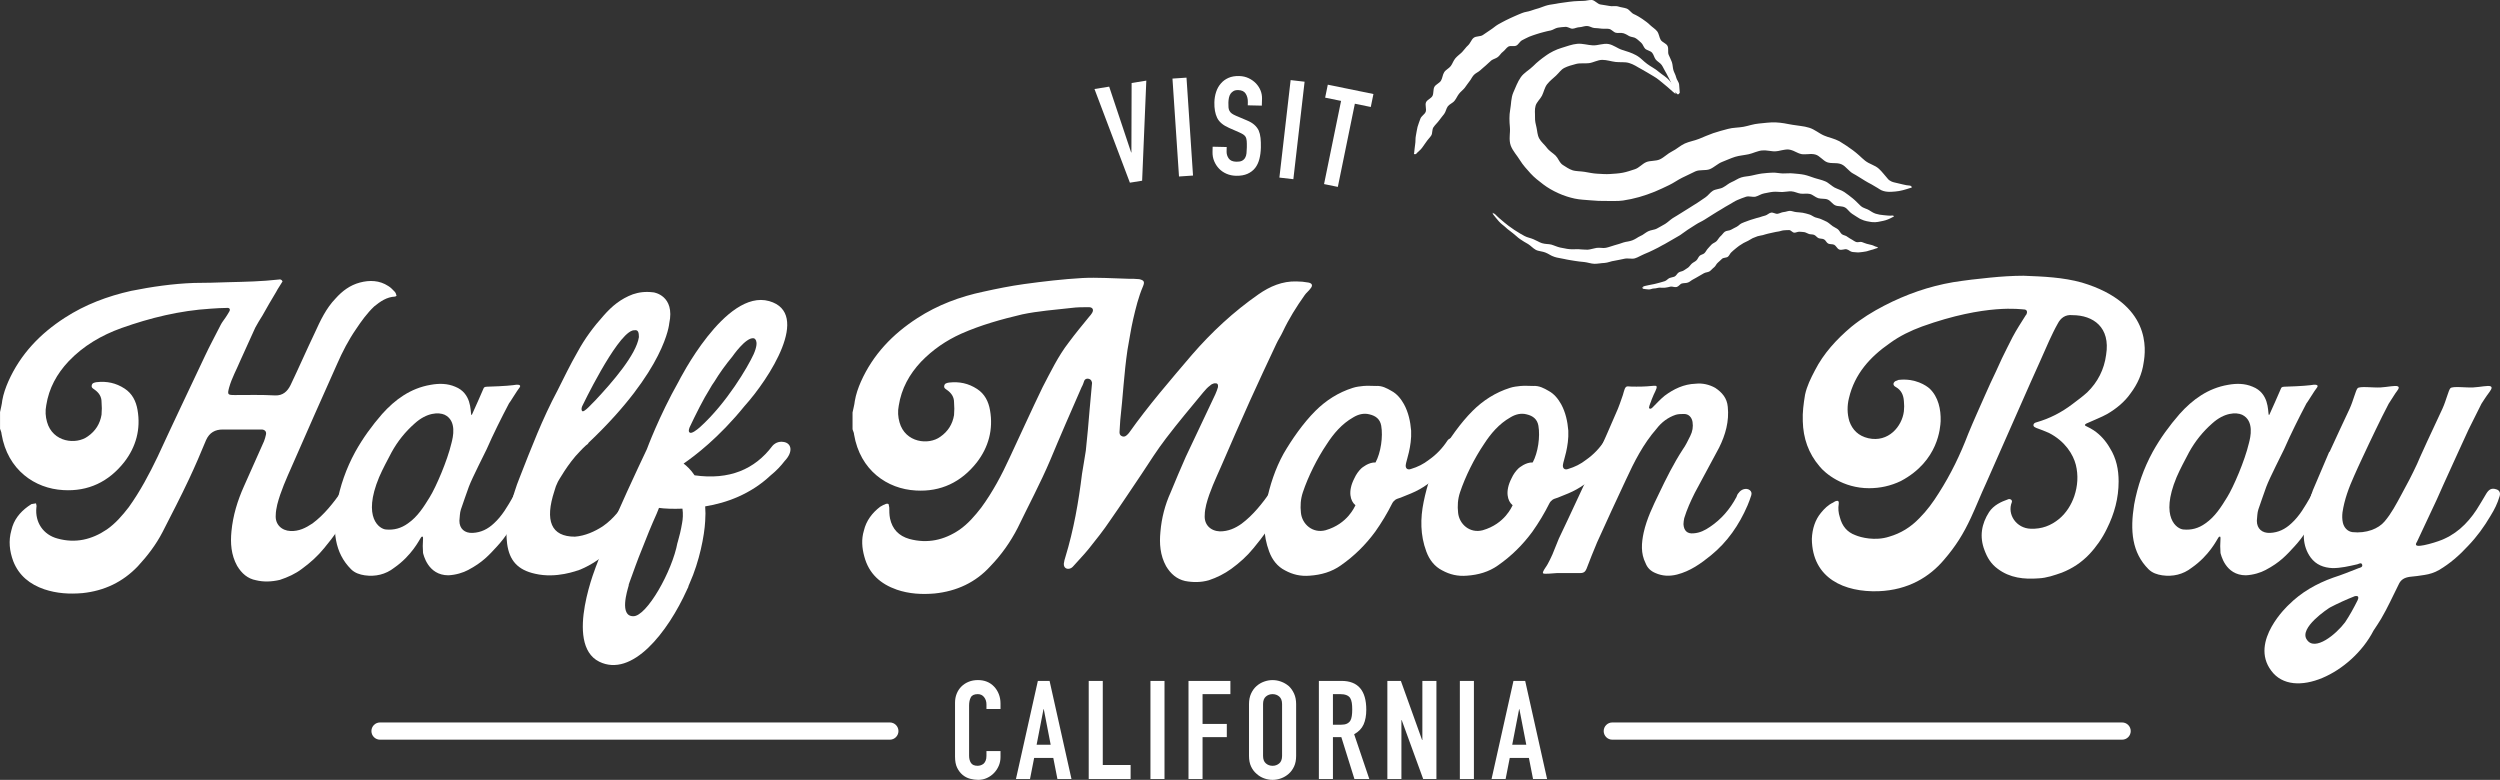 <svg xmlns="http://www.w3.org/2000/svg" xmlns:xlink="http://www.w3.org/1999/xlink" id="Layer_1" x="0px" y="0px" viewBox="0 0 217.674 67.902" style="enable-background:new 0 0 217.674 67.902;" xml:space="preserve"><rect x="0" y="0" width="217.674" height="67.902" fill="#333333" stroke="none"/><style type="text/css">	.st0{fill:#FFFFFF;}</style><g>	<path class="st0" d="M0.198,34.858c0.099-0.561,0.297-1.122,0.528-1.649  c1.055-2.374,2.77-4.155,4.913-5.54c1.781-1.154,3.726-1.88,5.771-2.341  c1.813-0.363,3.627-0.626,5.474-0.692c1.022,0,2.011-0.033,3-0.066  c1.451-0.033,2.935-0.066,4.386-0.231c0.132-0.033,0.264,0,0.33,0.165  c-0.165,0.296-0.396,0.593-0.561,0.923c-0.429,0.692-0.791,1.352-1.187,2.044  c-0.231,0.363-0.429,0.693-0.626,1.056c-0.429,0.956-0.857,1.879-1.286,2.835  c-0.33,0.792-0.758,1.55-0.989,2.374c-0.165,0.627-0.132,0.66,0.495,0.66  c1.154,0,2.309-0.033,3.496,0.033c0.692,0.033,1.088-0.363,1.352-0.891  c0.726-1.517,1.385-3.034,2.11-4.55c0.495-1.088,0.989-2.144,1.814-3  c0.593-0.66,1.253-1.154,2.11-1.385c0.857-0.23,1.714-0.198,2.473,0.297  c0.23,0.132,0.396,0.33,0.561,0.495c0.099,0.099,0.132,0.231,0.165,0.363  c-0.066,0.033-0.099,0.066-0.132,0.066c-0.726,0.033-1.286,0.429-1.813,0.857  c-0.626,0.593-1.121,1.286-1.583,1.979c-0.659,0.956-1.187,1.979-1.648,3.033  c-1.319,2.968-2.638,5.903-3.924,8.87c-0.495,1.121-0.989,2.209-1.286,3.364  c-0.066,0.296-0.132,0.626-0.132,0.923c-0.066,0.792,0.495,1.352,1.286,1.385  c0.726,0.033,1.319-0.264,1.913-0.66c1.022-0.758,1.814-1.781,2.539-2.803  c0.099-0.132,0.165-0.231,0.264-0.33c0.165-0.165,0.363-0.231,0.594-0.165  c0.429,0.099,0.561,0.297,0.461,0.726c-0.132,0.561-0.33,1.088-0.626,1.583  c-0.659,1.121-1.385,2.144-2.209,3.133c-0.561,0.692-1.22,1.286-1.946,1.813  c-0.561,0.429-1.22,0.726-1.912,0.956c-0.693,0.165-1.418,0.198-2.078,0.033  c-0.726-0.132-1.253-0.594-1.648-1.253c-0.528-0.957-0.594-1.979-0.495-3.001  c0.132-1.385,0.527-2.671,1.088-3.924c0.594-1.319,1.154-2.605,1.748-3.924  c0.066-0.198,0.132-0.363,0.165-0.561c0.066-0.264-0.066-0.429-0.33-0.462  c-0.066,0-0.165,0-0.264,0c-1.055,0-2.11,0-3.166,0c-0.659,0-1.154,0.264-1.451,0.923  c-0.461,1.121-0.956,2.275-1.484,3.396c-0.726,1.55-1.517,3.066-2.308,4.616  c-0.561,1.088-1.319,2.078-2.144,2.968c-1.319,1.385-2.935,2.144-4.814,2.341  c-1.154,0.099-2.242,0.033-3.331-0.33c-1.253-0.429-2.209-1.188-2.704-2.44  c-0.33-0.89-0.429-1.78-0.165-2.704c0.198-0.891,0.726-1.55,1.451-2.078  c0.099-0.066,0.198-0.132,0.297-0.198c0.132-0.033,0.264-0.033,0.396-0.066  c0.033,0.132,0.066,0.231,0.033,0.363c-0.132,1.286,0.594,2.374,1.847,2.704  c1.55,0.429,2.968,0.099,4.287-0.791c0.758-0.528,1.352-1.22,1.913-1.946  c0.989-1.385,1.78-2.869,2.506-4.385c1.352-2.935,2.737-5.836,4.122-8.771  c0.429-0.923,0.923-1.813,1.385-2.737c0.099-0.198,0.264-0.396,0.396-0.593  c0.099-0.165,0.231-0.33,0.33-0.528c0.132-0.198,0.033-0.363-0.198-0.33  c-0.461,0-0.923,0.033-1.418,0.066c-2.671,0.165-5.243,0.792-7.749,1.682  c-1.748,0.626-3.331,1.55-4.617,2.902c-1.022,1.088-1.714,2.341-1.945,3.825  c-0.099,0.495-0.066,0.989,0.066,1.451c0.495,1.78,2.539,2.011,3.561,1.253  c0.66-0.461,1.055-1.088,1.187-1.879c0.033-0.363,0.033-0.759,0-1.121  c0-0.462-0.23-0.792-0.593-1.055c-0.132-0.099-0.297-0.165-0.264-0.363  c0.033-0.231,0.23-0.264,0.428-0.297c0.891-0.099,1.682,0.066,2.44,0.561  c0.659,0.429,0.989,1.088,1.121,1.847c0.297,1.682-0.132,3.231-1.154,4.55  c-1.352,1.715-3.132,2.572-5.309,2.44c-2.473-0.132-4.847-1.748-5.375-4.88  c0-0.165-0.099-0.33-0.132-0.462c0-0.495,0-0.956,0-1.451  C0.066,35.55,0.165,35.22,0.198,34.858z"></path>	<path class="st0" d="M45.968,43.068c-0.198,0.659-0.495,1.286-0.824,1.879  c-0.561,0.923-1.121,1.813-1.847,2.605s-1.286,1.418-2.539,2.078  c-0.429,0.23-1.055,0.428-1.715,0.461c-1.813,0-2.176-1.847-2.209-1.945  c-0.033-0.396-0.033-0.792,0-1.253c0-0.033,0-0.165-0.033-0.165  c-0.099-0.033-0.132,0.066-0.165,0.099c-0.132,0.198-0.792,1.55-2.309,2.605  c-0.758,0.594-1.648,0.792-2.572,0.66c-0.429-0.066-0.857-0.198-1.187-0.528  c-1.451-1.451-1.616-3.363-1.253-5.638c0.296-1.616,0.824-3.133,1.616-4.583  c0.659-1.187,1.451-2.275,2.341-3.297c1.121-1.253,2.473-2.243,4.221-2.539  c0.726-0.132,1.451-0.132,2.144,0.165c1.418,0.561,1.319,2.078,1.385,2.407  c0,0.033,0.033,0.066,0.066,0.033c0.363-0.792,0.692-1.55,1.022-2.309  c0,0,0.033-0.132,0.264-0.132c0.264,0,1.813-0.066,2.275-0.132  c0.495-0.099,0.758-0.033,0.593,0.198c-0.198,0.231-0.89,1.385-0.923,1.385  c-0.692,1.319-1.352,2.638-1.945,3.99c-0.165,0.363-1.253,2.473-1.55,3.265  c-0.231,0.659-0.461,1.286-0.692,1.978c-0.099,0.297-0.099,0.66-0.132,0.989  c0,0.693,0.461,1.088,1.154,1.055C41.879,46.366,42.473,46.069,43,45.574  c0.726-0.659,1.187-1.484,1.682-2.341c0.033-0.099,0.099-0.23,0.165-0.33  c0.198-0.264,0.626-0.396,0.956-0.264C45.968,42.738,46.034,42.837,45.968,43.068  z M38.713,36.111c-0.527-0.231-1.55-0.198-2.605,0.758  c-0.824,0.726-1.484,1.55-2.011,2.506c-0.363,0.692-0.759,1.418-1.088,2.176  c-1.484,3.562,0.066,4.518,0.594,4.551c0.692,0.066,1.319-0.099,1.913-0.528  c0.857-0.593,1.385-1.451,1.912-2.308c0.528-0.857,1.517-3.133,1.88-4.682  C39.439,38.089,39.802,36.638,38.713,36.111z"></path>	<path class="st0" d="M48.276,42.738c-0.857,2.605-0.296,3.99,1.781,3.99  c0.89-0.066,1.748-0.462,2.407-0.891c1.022-0.692,1.682-1.682,1.913-2.044  c0.033-0.033,0.066-0.099,0.099-0.165c0.165-0.264,0.363-0.528,0.528-0.792  c0.198-0.33,0.593-0.495,0.956-0.33c0.198,0.132,0.231,0.33,0.132,0.527  c-0.099,0.33-0.165,0.561-0.296,0.857c-0.627,1.451-1.484,2.737-2.572,3.858  c-0.758,0.792-1.682,1.418-2.704,1.847c-0.297,0.099-2.078,0.792-3.924,0.363  c-1.517-0.33-2.242-1.154-2.44-2.605c-0.132-1.121-0.066-2.209,0.264-3.297  c0.264-0.825,0.495-1.682,0.825-2.473c1.022-2.605,1.978-5.111,3.297-7.584  c0.561-1.121,1.121-2.275,1.748-3.363c0.626-1.154,1.385-2.177,2.275-3.166  c0.725-0.824,1.483-1.451,2.539-1.846c0.495-0.165,1.055-0.264,1.814-0.165  c0,0,1.879,0.264,1.352,2.704c0,0-0.296,4.022-7.023,10.387  c-0.033,0.099-0.132,0.165-0.23,0.231c-0.165,0.165-0.363,0.33-0.528,0.527  c-1.022,1.022-1.913,2.638-1.913,2.638  C48.441,42.211,48.343,42.474,48.276,42.738z M50.684,35.781  c0.132,0.231,1.022-0.824,1.121-0.89c1.55-1.649,3.594-4.023,3.825-5.54  c0-0.396-0.066-0.66-0.396-0.594c-0.066,0-0.132,0-0.198,0.033  c-1.451,0.527-4.353,6.595-4.353,6.595  C50.618,35.55,50.618,35.715,50.684,35.781z"></path>	<path class="st0" d="M68.325,40.133c-0.33,0.429-0.725,0.857-1.22,1.253  c-1.748,1.648-3.858,2.407-5.705,2.704c0.033,0.396,0.033,0.825,0,1.286  c-0.066,1.253-0.495,3.495-1.352,5.408c-0.033,0.066-0.066,0.165-0.099,0.231  c0,0.066-0.033,0.132-0.066,0.198c-0.033,0.033-0.033,0.066-0.066,0.132  c-1.682,3.726-4.781,7.683-7.65,6.265c-3.1-1.55-0.165-8.573-0.165-8.573  c1.022-2.836,2.275-5.54,3.528-8.244c0.264-0.561,0.528-1.121,0.792-1.682  c0,0,1.055-2.869,2.77-5.902c0,0,4.056-8.079,7.881-6.991  c3.693,1.055,0,6.76-2.144,9.134c-2.242,2.77-4.353,4.353-5.309,5.012  c0.264,0.198,0.626,0.528,0.956,1.022c3.034,0.429,5.243-0.528,6.76-2.539  c0,0,0.363-0.495,1.022-0.363C68.952,38.617,69.051,39.375,68.325,40.133z   M59.422,44.288c-0.857,0.033-1.583,0-2.044-0.066  c-0.066,0.165-0.132,0.33-0.198,0.495c-0.462,1.022-0.89,2.078-1.286,3.1  c-0.396,0.957-0.726,1.913-1.088,2.902c-0.033,0.066-0.033,0.132-0.066,0.198  c0,0.033,0,0.066,0,0.066c-0.132,0.462-0.825,2.671,0.396,2.671  c1.154,0.033,3.396-3.891,3.858-6.43v0.033  c0.165-0.561,0.297-1.121,0.396-1.714C59.456,45.211,59.488,44.75,59.422,44.288z   M60.049,37.661c0.165,0.132,0.626-0.231,0.89-0.462  c2.341-2.11,4.188-5.276,4.683-6.364c0.561-1.286,0-1.385,0-1.385  c-0.692-0.099-1.847,1.583-1.847,1.583c-0.626,0.758-1.121,1.451-1.583,2.209  c-0.132,0.165-0.264,0.396-0.396,0.627c-0.527,0.824-1.253,2.275-1.748,3.33  C60.049,37.199,59.884,37.561,60.049,37.661z"></path>	<path class="st0" d="M74.426,34.924c0.099-0.594,0.297-1.154,0.528-1.682  c1.055-2.374,2.77-4.154,4.913-5.54c1.781-1.154,3.726-1.879,5.771-2.308  c1.187-0.264,2.341-0.495,3.528-0.66c1.682-0.23,3.363-0.428,5.078-0.527  c1.319-0.066,2.671,0.033,4.023,0.066c0.297,0,0.626,0,0.923,0.033  c0.429,0.099,0.495,0.23,0.33,0.626c-0.396,0.923-0.626,1.879-0.857,2.869  c-0.198,0.857-0.33,1.78-0.495,2.671c-0.297,2.011-0.396,4.056-0.626,6.1  c-0.033,0.33-0.033,0.692-0.066,1.055c0,0.132,0.033,0.264,0.165,0.33  c0.165,0.099,0.297,0.066,0.429-0.033c0.099-0.066,0.165-0.165,0.231-0.231  c1.682-2.374,3.594-4.583,5.474-6.792c1.715-1.979,3.627-3.759,5.804-5.276  c0.989-0.692,2.077-1.154,3.297-1.121c0.362,0,0.692,0.033,1.055,0.099  c0.33,0.066,0.396,0.264,0.165,0.528c-0.132,0.198-0.363,0.363-0.495,0.561  c-0.725,1.022-1.385,2.077-1.912,3.198c-0.165,0.363-0.396,0.692-0.561,1.055  c-0.791,1.649-1.549,3.331-2.308,4.979c-0.857,1.912-1.682,3.792-2.506,5.704  c-0.462,1.055-0.989,2.144-1.286,3.298c-0.066,0.296-0.132,0.593-0.132,0.923  c-0.066,0.825,0.495,1.385,1.319,1.418c0.726,0,1.319-0.264,1.88-0.659  c1.022-0.759,1.813-1.781,2.539-2.803c0.099-0.132,0.165-0.231,0.264-0.33  c0.165-0.165,0.363-0.231,0.593-0.165c0.429,0.099,0.561,0.296,0.462,0.725  c-0.099,0.528-0.297,1.022-0.561,1.517c-0.66,1.121-1.418,2.176-2.242,3.166  c-0.561,0.692-1.22,1.286-1.946,1.813c-0.593,0.429-1.253,0.758-1.945,0.989  c-0.692,0.198-1.385,0.198-2.078,0.066c-0.725-0.165-1.253-0.626-1.648-1.286  c-0.528-0.956-0.594-1.979-0.495-3c0.099-1.187,0.396-2.341,0.89-3.429  c0.429-1.022,0.857-2.078,1.319-3.1c0.857-1.814,1.714-3.627,2.572-5.441  c0.099-0.198,0.165-0.429,0.231-0.626c0.033-0.264-0.066-0.363-0.33-0.33  c-0.132,0.033-0.264,0.099-0.362,0.198c-0.231,0.165-0.396,0.363-0.594,0.593  c-1.088,1.319-2.176,2.605-3.231,3.99c-0.758,0.989-1.451,2.077-2.144,3.132  c-0.89,1.319-1.78,2.671-2.704,3.99c-0.594,0.891-1.253,1.715-1.913,2.539  c-0.429,0.528-0.89,0.989-1.352,1.517c-0.033,0.033-0.099,0.099-0.165,0.132  c-0.33,0.165-0.66,0-0.627-0.396c0.033-0.198,0.066-0.396,0.132-0.561  c0.725-2.374,1.154-4.814,1.451-7.254c0.099-0.66,0.231-1.319,0.33-2.012  c0.132-1.187,0.231-2.374,0.33-3.561c0.066-0.726,0.132-1.451,0.198-2.176  c0-0.066,0.033-0.165,0-0.231c-0.033-0.165-0.132-0.264-0.297-0.297  c-0.165-0.033-0.297,0.033-0.363,0.165c-0.066,0.198-0.132,0.396-0.231,0.561  c-0.923,2.11-1.846,4.221-2.737,6.364c-0.857,2.012-1.879,3.924-2.835,5.903  c-0.626,1.22-1.418,2.341-2.375,3.33c-1.286,1.418-2.935,2.176-4.847,2.374  c-1.121,0.099-2.242,0.033-3.297-0.33c-1.418-0.495-2.44-1.385-2.836-2.902  c-0.198-0.725-0.264-1.484-0.033-2.242c0.198-0.857,0.726-1.55,1.418-2.077  c0.132-0.066,0.264-0.165,0.396-0.198c0.099-0.066,0.264-0.099,0.33-0.033  c0.033,0.033,0.033,0.198,0.066,0.297c0,0.297,0,0.626,0.066,0.956  c0.198,0.923,0.758,1.517,1.682,1.781c1.583,0.429,3.034,0.099,4.353-0.792  c0.758-0.527,1.352-1.22,1.913-1.945c0.989-1.352,1.78-2.836,2.473-4.353  c0.957-2.044,1.88-4.089,2.869-6.133c0.692-1.319,1.352-2.704,2.275-3.891  c0.561-0.758,1.187-1.517,1.781-2.242c0.099-0.099,0.165-0.198,0.231-0.297  c0.198-0.296,0.066-0.527-0.264-0.527c-0.528,0-1.022,0-1.517,0.066  c-1.451,0.165-2.869,0.264-4.287,0.561c-1.813,0.429-3.594,0.923-5.309,1.682  c-1.319,0.594-2.473,1.385-3.495,2.44c-1.022,1.088-1.714,2.341-1.945,3.825  c-0.099,0.495-0.066,0.989,0.066,1.451c0.495,1.781,2.539,2.012,3.561,1.253  c0.66-0.461,1.055-1.088,1.187-1.879c0.033-0.363,0.033-0.758,0-1.121  c0-0.461-0.23-0.792-0.593-1.055c-0.132-0.099-0.297-0.165-0.264-0.363  c0.033-0.23,0.23-0.264,0.428-0.296c0.891-0.099,1.682,0.066,2.44,0.561  c0.659,0.428,0.989,1.088,1.121,1.846c0.297,1.682-0.132,3.231-1.154,4.551  c-1.352,1.714-3.132,2.572-5.309,2.44c-2.473-0.132-4.847-1.748-5.375-4.88  c0-0.165-0.099-0.296-0.132-0.461c0-0.495,0-0.957,0-1.451  C74.294,35.583,74.394,35.253,74.426,34.924z"></path>	<path class="st0" d="M127.023,38.485c-0.033,0.132-0.033,0.297-0.099,0.461  c-0.198,0.495-0.461,0.923-0.791,1.352c-0.692,0.923-1.517,1.748-2.539,2.308  c-0.462,0.264-0.989,0.462-1.484,0.66c-0.198,0.099-0.429,0.132-0.594,0.231  c-0.132,0.099-0.23,0.198-0.296,0.33c-0.429,0.857-0.923,1.682-1.484,2.473  c-0.825,1.121-1.814,2.11-3.001,2.935c-0.791,0.561-1.714,0.824-2.704,0.89  c-0.792,0.066-1.484-0.099-2.144-0.461c-0.659-0.33-1.121-0.923-1.385-1.649  c-0.528-1.417-0.528-2.869-0.231-4.319c0.297-1.451,0.758-2.869,1.484-4.188  c0.726-1.253,1.715-2.671,2.77-3.726c0.923-0.923,2.011-1.616,3.264-2.011  c0.297-0.099,0.626-0.132,0.923-0.165c0.363-0.033,0.758,0,1.121,0  c0.495-0.033,0.923,0.198,1.319,0.429c0.495,0.264,0.825,0.692,1.088,1.154  c0.396,0.725,0.561,1.517,0.626,2.308c0.066,1.385-0.429,2.638-0.461,2.935  c-0.066,0.33,0.132,0.528,0.461,0.396c0.561-0.165,1.088-0.429,1.55-0.792  c0.66-0.462,1.187-1.022,1.616-1.682c0.165-0.264,0.692-0.297,0.89-0.066  C126.99,38.32,127.023,38.419,127.023,38.485z M120.263,37.067  c-0.099-0.561-0.461-0.857-1.022-0.989c-0.495-0.132-0.989,0-1.418,0.264  c-0.989,0.561-1.715,1.418-2.308,2.341c-0.825,1.22-1.616,2.803-2.078,4.188  c-0.198,0.593-0.231,1.187-0.165,1.78c0.099,0.989,1.022,1.813,2.143,1.517  c1.945-0.561,2.539-2.078,2.605-2.176l-0.033-0.033  c-0.396-0.33-0.66-1.154-0.066-2.308c0.165-0.363,0.363-0.626,0.594-0.857  c0.066-0.066,0.66-0.561,1.253-0.527C120.23,39.408,120.428,38.023,120.263,37.067  z"></path>	<path class="st0" d="M140.708,38.485c-0.033,0.132-0.033,0.297-0.099,0.461  c-0.198,0.495-0.461,0.923-0.791,1.352c-0.692,0.923-1.517,1.748-2.539,2.308  c-0.462,0.264-0.989,0.462-1.484,0.66c-0.198,0.099-0.429,0.132-0.594,0.231  c-0.132,0.099-0.23,0.198-0.296,0.33c-0.429,0.857-0.923,1.682-1.484,2.473  c-0.825,1.121-1.814,2.11-3.001,2.935c-0.791,0.561-1.714,0.824-2.704,0.89  c-0.792,0.066-1.484-0.099-2.144-0.461c-0.659-0.33-1.121-0.923-1.385-1.649  c-0.528-1.417-0.528-2.869-0.231-4.319c0.297-1.451,0.758-2.869,1.484-4.188  c0.726-1.253,1.715-2.671,2.77-3.726c0.923-0.923,2.011-1.616,3.264-2.011  c0.297-0.099,0.626-0.132,0.923-0.165c0.363-0.033,0.758,0,1.121,0  c0.495-0.033,0.923,0.198,1.319,0.429c0.494,0.264,0.824,0.692,1.088,1.154  c0.396,0.725,0.561,1.517,0.626,2.308c0.066,1.385-0.429,2.638-0.461,2.935  c-0.066,0.33,0.132,0.528,0.461,0.396c0.561-0.165,1.088-0.429,1.55-0.792  c0.66-0.462,1.187-1.022,1.616-1.682c0.165-0.264,0.692-0.297,0.89-0.066  C140.675,38.32,140.708,38.419,140.708,38.485z M133.948,37.067  c-0.099-0.561-0.461-0.857-1.022-0.989c-0.495-0.132-0.989,0-1.418,0.264  c-0.989,0.561-1.715,1.418-2.308,2.341c-0.825,1.22-1.616,2.803-2.078,4.188  c-0.198,0.593-0.231,1.187-0.165,1.78c0.099,0.989,1.022,1.813,2.143,1.517  c1.945-0.561,2.539-2.078,2.605-2.176l-0.033-0.033  c-0.396-0.33-0.659-1.154-0.066-2.308c0.165-0.363,0.363-0.626,0.594-0.857  c0.066-0.066,0.66-0.561,1.253-0.527C133.916,39.408,134.113,38.023,133.948,37.067  z"></path>	<path class="st0" d="M152.48,43.134c-0.099,0.33-0.198,0.561-0.33,0.89  c-0.726,1.682-1.748,3.166-3.166,4.32c-0.89,0.725-1.813,1.385-2.968,1.682  c-0.66,0.165-1.286,0.132-1.879-0.132c-0.396-0.165-0.692-0.429-0.857-0.857  c-0.429-0.857-0.363-1.748-0.165-2.671c0.264-1.187,0.792-2.275,1.319-3.363  c0.626-1.319,1.286-2.638,2.077-3.858c0.264-0.363,0.461-0.792,0.66-1.188  c0.198-0.396,0.264-0.791,0.198-1.22c-0.066-0.396-0.33-0.692-0.726-0.692  c-0.231,0-0.495,0-0.726,0.066c-0.692,0.23-1.253,0.659-1.682,1.22  c-1.154,1.319-1.945,2.869-2.671,4.452c-0.857,1.813-1.682,3.627-2.506,5.441  c-0.33,0.791-0.626,1.517-0.923,2.308c-0.099,0.231-0.231,0.363-0.527,0.363  c-0.626,0-1.286,0-1.913,0c0,0-0.033,0-0.066,0h-0.033  c-0.461,0.033-1.121,0.099-1.22,0.033c-0.099-0.033,0-0.23,0.198-0.527  c0.23-0.297,0.593-1.121,0.593-1.121c0.198-0.462,0.363-0.923,0.561-1.385  c0.528-1.088,1.022-2.176,1.55-3.297c0.561-1.22,1.154-2.44,1.682-3.66  c0.66-1.451,1.286-2.901,1.913-4.353c0,0,0.297-0.758,0.429-1.187  s0.165-0.758,0.429-0.758c0.264,0.033,1.187,0.033,1.649,0  c0.495-0.033,0.824-0.099,0.857,0c0.066,0.198-0.198,0.527-0.429,1.154  c-0.066,0.231-0.198,0.462-0.23,0.693c0,0.099,0.132,0.165,0.297,0  c0.362-0.363,0.692-0.726,1.055-1.022c0.791-0.593,1.682-1.022,2.704-1.055  c0.594-0.066,1.187,0.066,1.715,0.363c0.593,0.396,1.022,0.89,1.088,1.649  c0.132,1.253-0.198,2.44-0.758,3.561c-0.692,1.319-1.418,2.605-2.11,3.924  c-0.363,0.726-0.692,1.451-0.923,2.209c-0.033,0.165-0.066,0.363-0.066,0.527  c0.033,0.561,0.33,0.857,0.89,0.792c0.528-0.033,0.989-0.264,1.418-0.561  c0.989-0.66,1.748-1.55,2.308-2.605c0.033-0.132,0.099-0.264,0.198-0.363  c0.198-0.297,0.659-0.461,0.956-0.231  C152.48,42.771,152.546,42.936,152.48,43.134z"></path>	<path class="st0" d="M186.643,31.593c-0.132,0.956-0.527,1.847-1.121,2.638  c-0.527,0.759-1.253,1.352-2.044,1.814c-0.528,0.296-1.089,0.495-1.649,0.758  c-0.527,0.198-0.197,0.297-0.132,0.33c0.198,0.099,0.396,0.198,0.594,0.33  c0.594,0.396,1.056,0.923,1.418,1.55c0.561,0.891,0.759,1.88,0.759,2.902  c0,1.451-0.363,2.803-1.022,4.122c-0.396,0.824-0.924,1.583-1.55,2.242  c-0.66,0.692-1.451,1.22-2.374,1.583c-0.66,0.231-1.319,0.462-2.012,0.495  c-1.286,0.099-2.506-0.033-3.562-0.824c-0.593-0.429-0.923-0.989-1.154-1.616  c-0.461-1.187-0.264-2.308,0.396-3.331c0.396-0.593,1.021-0.89,1.682-1.121  c0.065-0.033,0.197,0,0.264,0.066c0.033,0.033,0.065,0.165,0.033,0.198  c-0.429,1.055,0.396,2.275,1.648,2.309c0.956,0.033,1.747-0.264,2.473-0.857  c0.627-0.528,1.056-1.22,1.319-1.979c0.297-0.89,0.362-1.813,0.132-2.737  c-0.23-0.891-0.923-2.044-2.341-2.77c-0.363-0.165-0.726-0.297-1.089-0.429  c-0.099-0.066-0.23-0.066-0.264-0.23c0-0.165,0.132-0.231,0.264-0.264  c1.154-0.33,2.177-0.857,3.133-1.583c0.429-0.33,0.891-0.66,1.286-1.022  c0.923-0.89,1.483-2.011,1.648-3.264c0.396-2.407-1.121-3.462-2.935-3.462  c-0.594-0.066-1.022,0.231-1.286,0.758c-0.264,0.462-0.494,0.957-0.726,1.451  c-0.561,1.253-1.088,2.473-1.648,3.693c-1.286,2.902-2.572,5.836-3.857,8.738  c-0.462,0.989-0.857,2.011-1.319,3c-0.659,1.418-1.319,2.473-2.341,3.66  c-1.254,1.484-3.1,2.638-5.705,2.737c-2.935,0.099-5.771-1.088-5.803-4.55  c0.033-0.89,0.297-1.682,0.792-2.275c0.296-0.363,0.626-0.692,1.055-0.89  c0.066-0.033,0.132-0.099,0.231-0.132c0.198-0.066,0.297,0,0.264,0.231  c-0.066,0.396-0.033,0.791,0.099,1.187c0.198,0.758,0.626,1.286,1.352,1.55  c0.461,0.198,1.714,0.527,2.935,0.132c1.022-0.297,1.879-0.825,2.638-1.616  c0.659-0.66,1.187-1.385,1.682-2.176c1.055-1.649,1.88-3.364,2.572-5.177  c0.461-1.121,0.956-2.209,1.45-3.33c0.297-0.693,0.627-1.385,0.956-2.078  c0.165-0.396,0.363-0.758,0.528-1.154c0.297-0.594,0.594-1.22,0.923-1.847  c0.33-0.626,0.759-1.286,1.154-1.913c0.033-0.033,0.065-0.066,0.065-0.099  c0.1-0.23,0-0.396-0.23-0.396s-3.265-0.527-8.87,1.484  c-0.989,0.363-1.945,0.824-2.803,1.451c-1.714,1.187-3.066,2.671-3.561,4.781  c-0.165,0.66-0.165,1.352,0.033,2.012c0.264,0.758,0.792,1.286,1.649,1.484  c1.748,0.396,2.935-1.022,3.1-2.341c0.033-0.297,0.033-0.594,0-0.89  c-0.033-0.528-0.231-0.957-0.692-1.22c-0.264-0.132-0.297-0.363-0.033-0.528  c0.066-0.033,0.198-0.066,0.264-0.099c1.451-0.165,2.408,0.495,2.704,0.758  c0.759,0.726,0.989,1.813,0.957,2.836c-0.033,0.527-0.165,3.462-3.462,5.21  c-0.891,0.429-1.814,0.626-2.77,0.626c-2.275,0-3.825-1.286-4.32-1.913  c-0.956-1.121-1.417-2.44-1.451-3.924c-0.033-0.759,0.066-1.517,0.198-2.308  c0.165-0.759,0.495-1.418,0.857-2.11c0.758-1.484,1.879-2.704,3.166-3.792  c0.89-0.725,1.847-1.319,2.869-1.846c1.913-0.989,3.891-1.682,6.001-2.044  c1.055-0.165,2.144-0.297,3.198-0.396c0.989-0.099,1.979-0.165,2.935-0.165  c1.715,0.066,3.43,0.132,5.078,0.593  C187.335,26.416,186.841,30.472,186.643,31.593z"></path>	<path class="st0" d="M202.472,43.068c-0.197,0.659-0.494,1.286-0.824,1.879  c-0.561,0.923-1.121,1.813-1.847,2.605c-0.725,0.792-1.285,1.418-2.539,2.078  c-0.428,0.23-1.055,0.428-1.714,0.461c-1.813,0-2.177-1.847-2.21-1.945  c-0.032-0.396-0.032-0.792,0-1.253c0-0.033,0-0.165-0.032-0.165  c-0.1-0.033-0.132,0.066-0.165,0.099c-0.132,0.198-0.792,1.55-2.309,2.605  c-0.758,0.594-1.648,0.792-2.572,0.66c-0.428-0.066-0.856-0.198-1.187-0.528  c-1.451-1.451-1.616-3.363-1.253-5.638c0.297-1.616,0.824-3.133,1.615-4.583  c0.66-1.187,1.451-2.275,2.342-3.297c1.121-1.253,2.473-2.243,4.221-2.539  c0.726-0.132,1.45-0.132,2.143,0.165c1.418,0.561,1.319,2.078,1.386,2.407  c0,0.033,0.032,0.066,0.065,0.033c0.363-0.792,0.692-1.55,1.022-2.309  c0,0,0.033-0.132,0.264-0.132c0.264,0,1.813-0.066,2.275-0.132  c0.494-0.099,0.758-0.033,0.594,0.198c-0.198,0.231-0.891,1.385-0.924,1.385  c-0.692,1.319-1.352,2.638-1.945,3.99c-0.165,0.363-1.253,2.473-1.55,3.265  c-0.23,0.659-0.462,1.286-0.692,1.978c-0.099,0.297-0.099,0.66-0.132,0.989  c0,0.693,0.462,1.088,1.154,1.055c0.726-0.033,1.318-0.33,1.847-0.824  c0.725-0.659,1.187-1.484,1.682-2.341c0.032-0.099,0.099-0.23,0.164-0.33  c0.198-0.264,0.627-0.396,0.957-0.264  C202.472,42.738,202.538,42.837,202.472,43.068z M195.218,36.111  c-0.527-0.231-1.55-0.198-2.604,0.758c-0.825,0.726-1.484,1.55-2.012,2.506  c-0.363,0.692-0.759,1.418-1.088,2.176c-1.484,3.562,0.065,4.518,0.593,4.551  c0.692,0.066,1.319-0.099,1.913-0.528c0.857-0.593,1.385-1.451,1.912-2.308  s1.517-3.133,1.88-4.682C195.943,38.089,196.306,36.638,195.218,36.111z"></path>	<path class="st0" d="M217.642,43.2c-0.198,0.66-0.429,1.121-0.792,1.715  c-0.561,0.956-1.187,1.813-1.945,2.605c-0.759,0.824-1.583,1.549-2.539,2.11  c-0.396,0.23-0.824,0.362-1.253,0.428s-0.857,0.132-1.286,0.165  c-0.462,0.066-0.791,0.231-0.989,0.692c-0.494,0.989-0.956,2.012-1.517,2.968  c-0.23,0.363-0.429,0.692-0.659,1.022c-1.913,3.727-6.991,6.101-8.903,3.496  c-1.945-2.572,1.517-5.738,1.517-5.738c1.088-1.088,2.407-1.846,3.891-2.374  c0.726-0.231,1.451-0.527,2.21-0.824c0.132-0.033,0.362-0.099,0.297-0.297  c-0.066-0.231-0.297-0.066-0.429-0.033c-0.726,0.165-1.418,0.33-2.144,0.33  c-0.791-0.033-1.451-0.297-1.912-0.923c-0.363-0.495-0.561-1.088-0.594-1.715  c-0.066-1.451,0.297-2.803,0.791-4.155c0.363-0.89,1.353-3.132,1.418-3.33  h0.033c0.561-1.253,1.187-2.539,1.747-3.759  c0.33-0.725,0.528-1.616,0.692-1.781c0.198-0.198,1.319-0.033,1.979-0.066  c0.627-0.033,1.286-0.198,1.518-0.099c0.23,0.099-0.066,0.396-0.198,0.593  c-0.132,0.198-0.594,0.923-0.594,0.923c-0.396,0.758-0.758,1.484-1.121,2.242  c-0.396,0.825-0.791,1.649-1.187,2.506c-0.231,0.495-0.462,0.989-0.692,1.517  c-0.462,1.022-0.857,2.078-1.022,3.199c-0.033,0.297-0.033,0.593,0.033,0.89  c0.099,0.429,0.396,0.758,0.824,0.824c1.22,0.132,2.275-0.296,2.803-0.923  c0.594-0.693,1.022-1.517,1.451-2.309c0.494-0.89,0.956-1.78,1.385-2.704  c0.032-0.132,1.582-3.496,2.209-4.814c0.33-0.725,0.527-1.616,0.692-1.781  c0.198-0.198,1.352-0.033,1.979-0.066c0.627-0.033,1.319-0.198,1.517-0.099  c0.231,0.099-0.033,0.396-0.165,0.593c-0.164,0.198-0.626,0.923-0.626,0.923  c-0.363,0.758-0.759,1.484-1.121,2.242c-0.297,0.626-1.353,2.968-1.583,3.462  c-0.396,0.857-0.791,1.748-1.187,2.638c-0.528,1.154-1.188,2.506-1.715,3.66  c-0.1,0.165-0.264,0.429,0.297,0.363c0.362-0.033,1.088-0.231,1.55-0.396  c1.45-0.495,2.506-1.484,3.33-2.737c0.297-0.461,0.561-0.923,0.857-1.418  c0.23-0.363,0.462-0.495,0.857-0.363  C217.608,42.672,217.74,42.903,217.642,43.2z M202.869,52.894  c-0.165,0.099-2.737,1.781-2.012,2.803c0.692,1.055,2.539-0.461,3.33-1.517  c0.396-0.594,0.759-1.253,1.088-1.913c0.033-0.066,0.1-0.231,0.033-0.33  c-0.065-0.066-0.264-0.033-0.264-0.033  C204.287,52.202,203.562,52.532,202.869,52.894z"></path></g><g>	<path class="st0" d="M87.114,65.394v0.528c0,0.264-0.05,0.514-0.15,0.75  c-0.1,0.236-0.238,0.446-0.414,0.63s-0.382,0.33-0.618,0.438  c-0.236,0.108-0.49,0.162-0.762,0.162c-0.232,0-0.468-0.032-0.708-0.096  c-0.24-0.064-0.456-0.176-0.648-0.336s-0.35-0.366-0.474-0.618  s-0.186-0.574-0.186-0.966v-4.704c0-0.28,0.048-0.54,0.144-0.78  c0.096-0.24,0.232-0.448,0.408-0.624c0.176-0.176,0.386-0.314,0.63-0.414  s0.514-0.15,0.81-0.15c0.576,0,1.044,0.188,1.404,0.564  c0.176,0.184,0.314,0.402,0.414,0.654s0.15,0.526,0.15,0.822v0.48h-1.224  v-0.408c0-0.24-0.068-0.448-0.204-0.624c-0.136-0.176-0.32-0.264-0.552-0.264  c-0.304,0-0.506,0.094-0.606,0.282s-0.15,0.426-0.15,0.714v4.368  c0,0.248,0.054,0.456,0.162,0.624s0.302,0.252,0.582,0.252  c0.08,0,0.166-0.014,0.258-0.042c0.092-0.028,0.178-0.074,0.258-0.138  c0.072-0.064,0.132-0.152,0.18-0.264c0.048-0.112,0.072-0.252,0.072-0.42  v-0.42H87.114z"></path>	<path class="st0" d="M88.458,67.83l1.908-8.544h1.02l1.908,8.544h-1.224l-0.36-1.836  h-1.668l-0.36,1.836H88.458z M91.482,64.843L90.882,61.746h-0.024l-0.6,3.096  H91.482z"></path>	<path class="st0" d="M94.794,67.83V59.286h1.224v7.32h2.424v1.224H94.794z"></path>	<path class="st0" d="M100.169,67.83V59.286h1.224v8.544H100.169z"></path>	<path class="st0" d="M103.482,67.83V59.286h3.648v1.152h-2.424v2.592h2.112v1.152h-2.112  v3.648H103.482z"></path>	<path class="st0" d="M108.75,61.303c0-0.344,0.06-0.648,0.18-0.912  s0.28-0.484,0.48-0.66c0.192-0.168,0.41-0.296,0.654-0.384  s0.49-0.132,0.738-0.132c0.248,0,0.494,0.044,0.738,0.132  s0.466,0.216,0.666,0.384c0.192,0.176,0.348,0.396,0.468,0.66  c0.12,0.264,0.18,0.568,0.18,0.912v4.512c0,0.36-0.06,0.668-0.18,0.924  c-0.12,0.256-0.276,0.468-0.468,0.636c-0.2,0.176-0.422,0.308-0.666,0.396  s-0.49,0.132-0.738,0.132c-0.248,0-0.494-0.044-0.738-0.132  s-0.462-0.22-0.654-0.396c-0.2-0.168-0.36-0.38-0.48-0.636  c-0.12-0.256-0.18-0.564-0.18-0.924V61.303z M109.974,65.814  c0,0.296,0.082,0.514,0.246,0.654c0.164,0.14,0.358,0.21,0.582,0.21  c0.224,0,0.418-0.07,0.582-0.21c0.164-0.14,0.246-0.358,0.246-0.654v-4.512  c0-0.296-0.082-0.514-0.246-0.654c-0.164-0.14-0.358-0.21-0.582-0.21  c-0.224,0-0.418,0.07-0.582,0.21c-0.164,0.14-0.246,0.358-0.246,0.654V65.814z"></path>	<path class="st0" d="M114.834,67.83V59.286h1.968c1.44,0,2.16,0.836,2.16,2.508  c0,0.504-0.078,0.932-0.234,1.284c-0.156,0.352-0.43,0.636-0.822,0.852  l1.32,3.9h-1.296l-1.14-3.648h-0.732v3.648H114.834z M116.058,60.438v2.664  h0.696c0.216,0,0.388-0.03,0.516-0.09c0.127-0.06,0.228-0.146,0.3-0.258  c0.064-0.112,0.108-0.25,0.132-0.414c0.024-0.164,0.036-0.354,0.036-0.57  s-0.012-0.406-0.036-0.57s-0.072-0.306-0.144-0.426  c-0.152-0.224-0.44-0.336-0.864-0.336H116.058z"></path>	<path class="st0" d="M120.797,67.83V59.286h1.176l1.848,5.148h0.024V59.286h1.224v8.544  h-1.152l-1.872-5.136h-0.024v5.136H120.797z"></path>	<path class="st0" d="M127.109,67.83V59.286h1.224v8.544H127.109z"></path>	<path class="st0" d="M129.869,67.83l1.908-8.544h1.02l1.908,8.544h-1.224l-0.36-1.836  h-1.668l-0.36,1.836H129.869z M132.893,64.843L132.293,61.746h-0.024l-0.6,3.096  H132.893z"></path></g><g>	<path class="st0" d="M99.809,7.02l-0.364,8.714l-1.066,0.172l-3.083-8.156L96.575,7.544  l1.913,5.731l0.023-0.003l0.018-6.045L99.809,7.02z"></path>	<path class="st0" d="M102.655,15.367l-0.569-8.525l1.222-0.082l0.568,8.525L102.655,15.367  z"></path>	<path class="st0" d="M109.867,9.198l-1.224-0.028l0.006-0.276  c0.006-0.28-0.054-0.523-0.181-0.73c-0.127-0.207-0.347-0.314-0.659-0.321  c-0.168-0.004-0.305,0.025-0.41,0.087s-0.191,0.14-0.257,0.234  c-0.067,0.103-0.113,0.22-0.14,0.351c-0.027,0.131-0.042,0.269-0.046,0.413  c-0.003,0.168-0.001,0.308,0.009,0.42c0.009,0.112,0.037,0.213,0.083,0.302  c0.046,0.089,0.114,0.167,0.205,0.233c0.09,0.066,0.215,0.133,0.374,0.201  l0.927,0.393c0.27,0.11,0.487,0.237,0.651,0.381  c0.165,0.144,0.293,0.309,0.385,0.495c0.083,0.194,0.139,0.414,0.165,0.658  s0.036,0.523,0.029,0.835c-0.008,0.36-0.052,0.693-0.131,0.999  c-0.079,0.306-0.201,0.565-0.366,0.778c-0.173,0.22-0.397,0.391-0.672,0.513  s-0.608,0.178-1,0.169c-0.296-0.007-0.571-0.065-0.824-0.175  c-0.254-0.11-0.47-0.259-0.65-0.447c-0.18-0.188-0.321-0.406-0.423-0.652  c-0.103-0.246-0.15-0.513-0.144-0.801l0.01-0.456l1.224,0.028l-0.009,0.384  c-0.005,0.224,0.056,0.427,0.184,0.61s0.348,0.278,0.66,0.285  c0.208,0.005,0.371-0.021,0.488-0.079c0.118-0.058,0.209-0.141,0.276-0.252  c0.067-0.11,0.108-0.244,0.124-0.399c0.016-0.156,0.025-0.33,0.03-0.521  c0.005-0.224,0.001-0.408-0.011-0.553c-0.013-0.144-0.042-0.261-0.088-0.35  c-0.054-0.089-0.126-0.163-0.217-0.221c-0.09-0.058-0.211-0.121-0.362-0.188  l-0.867-0.38c-0.523-0.228-0.87-0.522-1.042-0.882s-0.251-0.808-0.239-1.344  c0.007-0.32,0.058-0.623,0.153-0.909c0.095-0.286,0.232-0.531,0.413-0.735  c0.173-0.204,0.39-0.365,0.653-0.483c0.263-0.118,0.574-0.173,0.934-0.165  c0.304,0.007,0.581,0.07,0.83,0.188c0.25,0.118,0.464,0.271,0.644,0.458  c0.359,0.393,0.533,0.837,0.522,1.333L109.867,9.198z"></path>	<path class="st0" d="M111.396,15.462l0.979-8.488l1.216,0.14l-0.979,8.488L111.396,15.462z  "></path>	<path class="st0" d="M115.285,16.028l1.482-7.242l-1.387-0.284l0.231-1.128l3.974,0.813  l-0.231,1.128l-1.387-0.284l-1.482,7.242L115.285,16.028z"></path></g><path class="st0" d="M184.772,64.404h-44.389c-0.414,0-0.75-0.336-0.75-0.75s0.336-0.75,0.75-0.75 h44.389c0.414,0,0.75,0.336,0.75,0.75S185.186,64.404,184.772,64.404z"></path><path class="st0" d="M77.478,64.404H33.089c-0.414,0-0.75-0.336-0.75-0.75s0.336-0.75,0.75-0.75h44.389 c0.414,0,0.75,0.336,0.75,0.75S77.892,64.404,77.478,64.404z"></path><g>	<path class="st0" d="M145.955,8.151c-0.112-0.208-0.191-0.43-0.312-0.633  c-0.063-0.101-0.106-0.209-0.149-0.318c-0.043-0.108-0.087-0.216-0.147-0.317  c-0.121-0.201-0.201-0.419-0.327-0.615c-0.126-0.195-0.204-0.414-0.335-0.604  c-0.129-0.192-0.39-0.304-0.523-0.483c-0.068-0.089-0.11-0.193-0.153-0.298  c-0.045-0.102-0.088-0.209-0.161-0.293c-0.073-0.084-0.186-0.139-0.303-0.185  c-0.058-0.024-0.115-0.047-0.167-0.074c-0.052-0.026-0.1-0.054-0.137-0.092  c-0.145-0.149-0.19-0.385-0.347-0.521c-0.079-0.064-0.152-0.134-0.226-0.2  c-0.076-0.062-0.149-0.132-0.232-0.18c-0.041-0.026-0.085-0.047-0.13-0.065  c-0.046-0.015-0.095-0.026-0.142-0.037c-0.093-0.026-0.187-0.034-0.265-0.072  c-0.039-0.021-0.077-0.034-0.113-0.057c-0.018-0.011-0.036-0.022-0.054-0.033  c-0.019-0.012-0.032-0.023-0.06-0.037c-0.099-0.051-0.198-0.103-0.304-0.137  c-0.106-0.034-0.224-0.033-0.341-0.032c-0.117,0.002-0.234,0.013-0.339-0.016  c-0.209-0.056-0.368-0.292-0.584-0.333c-0.214-0.045-0.448,0.002-0.659-0.025  c-0.212-0.032-0.427-0.042-0.638-0.056c-0.209-0.02-0.408-0.173-0.622-0.174  c-0.106-0.004-0.214,0.02-0.321,0.043c-0.107,0.023-0.212,0.059-0.317,0.061  c-0.104,0-0.208,0.028-0.311,0.056c-0.103,0.032-0.205,0.07-0.309,0.076  c-0.103,0.007-0.21-0.042-0.32-0.09c-0.11-0.041-0.222-0.083-0.328-0.068  c-0.105,0.015-0.212,0.015-0.319,0.025c-0.107,0.011-0.214,0.022-0.32,0.043  c-0.105,0.023-0.206,0.06-0.305,0.113c-0.099,0.05-0.197,0.1-0.302,0.127  c-0.208,0.048-0.425,0.081-0.633,0.146c-0.207,0.06-0.424,0.108-0.631,0.183  c-0.207,0.071-0.421,0.136-0.626,0.221c-0.102,0.044-0.203,0.089-0.301,0.144  c-0.099,0.054-0.197,0.107-0.299,0.154c-0.102,0.047-0.182,0.139-0.261,0.232  c-0.079,0.096-0.156,0.192-0.256,0.242c-0.1,0.05-0.228,0.045-0.357,0.04  c-0.066-0.003-0.126-0.004-0.182,0.002c-0.057,0.006-0.11,0.019-0.156,0.045  c-0.092,0.053-0.167,0.137-0.24,0.22c-0.036,0.042-0.073,0.082-0.111,0.121  c-0.037,0.041-0.075,0.078-0.119,0.108c-0.088,0.059-0.158,0.145-0.227,0.23  c-0.035,0.042-0.069,0.084-0.105,0.123c-0.018,0.019-0.037,0.038-0.057,0.055  c-0.019,0.019-0.038,0.037-0.059,0.053c-0.166,0.129-0.403,0.171-0.573,0.3  c-0.164,0.14-0.313,0.297-0.476,0.436c-0.084,0.068-0.165,0.141-0.247,0.212  c-0.083,0.071-0.165,0.142-0.244,0.216c-0.161,0.146-0.389,0.234-0.542,0.393  c-0.077,0.08-0.136,0.176-0.196,0.27c-0.057,0.097-0.111,0.196-0.184,0.279  c-0.148,0.181-0.271,0.383-0.417,0.573c-0.074,0.091-0.16,0.174-0.248,0.257  c-0.088,0.083-0.178,0.165-0.25,0.262c-0.146,0.189-0.237,0.416-0.387,0.605  c-0.143,0.191-0.434,0.29-0.585,0.484c-0.147,0.196-0.171,0.466-0.317,0.661  c-0.148,0.195-0.31,0.385-0.453,0.584c-0.146,0.2-0.343,0.373-0.481,0.577  c-0.07,0.104-0.088,0.234-0.105,0.364c-0.014,0.131-0.027,0.261-0.094,0.364  c-0.12,0.185-0.296,0.344-0.417,0.532c-0.122,0.186-0.26,0.367-0.392,0.551  c-0.129,0.184-0.353,0.327-0.499,0.508c-0.021,0.026-0.105,0.049-0.169,0.02  c-0.053-0.024-0.01-0.065-0.008-0.092c0.035-0.246,0.044-0.503,0.087-0.75  c0.048-0.244,0.01-0.523,0.066-0.768c0.056-0.244,0.075-0.506,0.141-0.749  c0.065-0.244,0.167-0.472,0.246-0.712c0.04-0.119,0.132-0.215,0.227-0.308  c0.097-0.092,0.193-0.184,0.239-0.301c0.09-0.233-0.077-0.601,0.03-0.833  c0.052-0.116,0.165-0.199,0.278-0.28c0.113-0.082,0.226-0.162,0.284-0.274  c0.114-0.224,0.045-0.561,0.167-0.787c0.129-0.222,0.443-0.322,0.573-0.539  c0.131-0.217,0.14-0.525,0.283-0.74c0.14-0.217,0.418-0.33,0.571-0.535  c0.078-0.102,0.133-0.223,0.192-0.342c0.062-0.117,0.125-0.235,0.21-0.334  c0.085-0.099,0.183-0.186,0.282-0.272c0.097-0.087,0.206-0.165,0.295-0.26  c0.091-0.094,0.173-0.196,0.256-0.299c0.042-0.051,0.083-0.103,0.126-0.152  c0.046-0.048,0.092-0.095,0.141-0.139c0.098-0.089,0.167-0.209,0.239-0.329  c0.073-0.119,0.14-0.245,0.248-0.326c0.214-0.169,0.608-0.095,0.815-0.254  l0.659-0.447c0.225-0.14,0.424-0.333,0.658-0.467  c0.119-0.07,0.23-0.127,0.342-0.188c0.112-0.06,0.224-0.12,0.338-0.177  c0.225-0.116,0.464-0.217,0.695-0.325c0.231-0.11,0.474-0.202,0.712-0.302  c0.237-0.103,0.513-0.112,0.755-0.202c0.233-0.089,0.481-0.151,0.724-0.226  c0.239-0.078,0.476-0.186,0.726-0.249c0.062-0.015,0.124-0.029,0.187-0.042  c0.063-0.013,0.127-0.02,0.191-0.03c0.128-0.019,0.255-0.038,0.382-0.061  l0.189-0.036l0.192-0.029c0.128-0.019,0.256-0.038,0.385-0.054  c0.128-0.017,0.257-0.035,0.386-0.052c0.129-0.018,0.259-0.036,0.389-0.042  l0.097-0.007l0.098-0.004l0.196-0.011c0.131-0.008,0.262-0.016,0.393-0.013  c0.259,0.013,0.53-0.099,0.795-0.077c0.263,0.035,0.483,0.35,0.735,0.389  c0.25,0.053,0.508,0.067,0.758,0.123c0.244,0.069,0.534-0.025,0.781,0.049  c0.242,0.083,0.507,0.096,0.748,0.184c0.24,0.094,0.397,0.388,0.625,0.486  l0.086,0.039c0.029,0.014,0.054,0.024,0.09,0.044l0.198,0.108  c0.067,0.035,0.128,0.075,0.189,0.116l0.184,0.119  c0.236,0.167,0.471,0.328,0.665,0.524c0.049,0.049,0.104,0.092,0.157,0.136  c0.052,0.044,0.107,0.086,0.161,0.128c0.111,0.083,0.209,0.174,0.295,0.279  c0.083,0.107,0.127,0.243,0.17,0.375c0.038,0.135,0.078,0.265,0.143,0.374  c0.065,0.11,0.188,0.181,0.303,0.258c0.118,0.076,0.235,0.155,0.29,0.27  c0.11,0.219,0.004,0.548,0.095,0.762c0.091,0.215,0.202,0.42,0.281,0.639  c0.076,0.22,0.072,0.471,0.131,0.692c0.062,0.22,0.195,0.414,0.243,0.639  c0.046,0.224,0.242,0.403,0.261,0.638c0.024,0.231,0.043,0.463,0.054,0.695  c0.001,0.034-0.108,0.136-0.151,0.143c-0.038,0.007-0.056-0.131-0.068-0.155  C146.007,8.055,145.955,8.151,145.955,8.151z"></path>	<path class="st0" d="M145.897,8.187c-0.332-0.258-0.629-0.559-0.954-0.815  c-0.325-0.258-0.611-0.535-0.97-0.733c-0.354-0.199-0.701-0.434-1.071-0.628  c-0.092-0.049-0.184-0.1-0.274-0.152l-0.135-0.08  c-0.046-0.028-0.083-0.046-0.124-0.07c-0.163-0.088-0.337-0.169-0.523-0.223  c-0.185-0.056-0.384-0.069-0.583-0.071c-0.198-0.005-0.396,0.004-0.588-0.02  c-0.384-0.043-0.768-0.183-1.165-0.182c-0.398-0-0.782,0.238-1.156,0.286  c-0.375,0.048-0.772-0.028-1.134,0.071c-0.357,0.098-0.712,0.187-1.011,0.342  c-0.077,0.036-0.141,0.087-0.206,0.135c-0.059,0.053-0.119,0.105-0.165,0.161  l-0.171,0.187c-0.06,0.067-0.122,0.13-0.186,0.193  c-0.258,0.243-0.558,0.464-0.78,0.755c-0.221,0.294-0.286,0.683-0.441,0.989  c-0.081,0.153-0.191,0.289-0.302,0.429c-0.105,0.141-0.212,0.289-0.256,0.454  c-0.048,0.165-0.058,0.337-0.057,0.505c0.001,0.084,0.002,0.166,0.007,0.247  c0.001,0.081,0.005,0.161,0.002,0.239c-0.013,0.316,0.061,0.617,0.132,0.906  c0.069,0.29,0.059,0.603,0.228,0.935c0.166,0.314,0.466,0.54,0.668,0.814  c0.052,0.068,0.106,0.134,0.17,0.193c0.064,0.058,0.13,0.114,0.196,0.169  c0.069,0.053,0.138,0.103,0.203,0.158c0.064,0.055,0.133,0.104,0.191,0.164  c0.058,0.06,0.11,0.123,0.157,0.196c0.023,0.036,0.046,0.074,0.067,0.113  l0.069,0.112c0.046,0.076,0.093,0.155,0.149,0.22  c0.056,0.066,0.114,0.133,0.186,0.174c0.278,0.179,0.552,0.367,0.847,0.465  c0.036,0.011,0.073,0.02,0.11,0.029c0.037,0.009,0.071,0.016,0.121,0.023  c0.092,0.012,0.184,0.025,0.278,0.031c0.186,0.015,0.372,0.026,0.554,0.056  c0.361,0.06,0.725,0.143,1.096,0.161c0.368,0.018,0.74,0.053,1.111,0.027  c0.369-0.026,0.741-0.043,1.106-0.113c0.363-0.07,0.709-0.192,1.063-0.307  c0.357-0.116,0.627-0.462,0.979-0.614c0.352-0.152,0.832-0.07,1.203-0.247  c0.37-0.178,0.674-0.508,1.053-0.692c0.19-0.092,0.367-0.217,0.543-0.341  c0.18-0.124,0.358-0.249,0.555-0.339c0.396-0.18,0.843-0.244,1.247-0.408  c0.405-0.169,0.811-0.344,1.227-0.493c0.212-0.072,0.425-0.137,0.641-0.198  c0.218-0.057,0.431-0.12,0.649-0.175c0.109-0.029,0.22-0.051,0.332-0.069  c0.112-0.016,0.227-0.026,0.34-0.037c0.226-0.024,0.454-0.034,0.674-0.077  c0.222-0.044,0.445-0.099,0.665-0.16c0.224-0.051,0.447-0.108,0.675-0.124  c0.241-0.02,0.482-0.056,0.728-0.073c0.123-0.009,0.246-0.023,0.37-0.026  c0.124-0.003,0.249-0.004,0.373-0.001c0.122,0.001,0.245,0.013,0.367,0.028  c0.122,0.015,0.244,0.032,0.366,0.049c0.121,0.022,0.243,0.045,0.365,0.068  c0.122,0.021,0.244,0.04,0.365,0.064c0.24,0.043,0.485,0.063,0.727,0.104  c0.121,0.019,0.244,0.035,0.364,0.059c0.12,0.027,0.239,0.056,0.357,0.091  c0.472,0.138,0.86,0.494,1.296,0.68c0.218,0.095,0.446,0.166,0.678,0.232  c0.227,0.075,0.454,0.154,0.662,0.267c0.204,0.122,0.404,0.251,0.6,0.381  c0.192,0.137,0.382,0.274,0.575,0.404c0.19,0.138,0.367,0.293,0.542,0.446  c0.172,0.157,0.338,0.318,0.517,0.46c0.182,0.144,0.393,0.248,0.611,0.346  c0.218,0.096,0.427,0.206,0.594,0.36c0.141,0.133,0.275,0.275,0.398,0.426  l0.358,0.422c0.01,0.008,0.017,0.021,0.026,0.032  c0.077,0.096,0.183,0.165,0.302,0.221c0.028,0.014,0.064,0.028,0.103,0.041  c0.038,0.013,0.078,0.026,0.118,0.037c0.082,0.023,0.167,0.044,0.256,0.06  c0.35,0.066,0.739,0.207,1.134,0.225c0.057,0.003,0.159,0.061,0.166,0.138  c0.005,0.064-0.094,0.055-0.137,0.071c-0.417,0.134-0.842,0.272-1.307,0.307  c-0.103,0.008-0.208,0.016-0.317,0.022c-0.055,0.003-0.109,0.005-0.167,0.005  c-0.059-0-0.121-0.003-0.182-0.008c-0.246-0.018-0.502-0.085-0.716-0.234  c-0.067-0.046-0.099-0.064-0.14-0.09c-0.178-0.115-0.363-0.22-0.548-0.323  c-0.188-0.098-0.375-0.196-0.552-0.307c-0.176-0.112-0.356-0.217-0.531-0.329  c-0.174-0.113-0.354-0.216-0.535-0.315c-0.091-0.049-0.172-0.113-0.25-0.184  c-0.079-0.069-0.155-0.142-0.231-0.217c-0.152-0.149-0.305-0.303-0.495-0.386  c-0.189-0.085-0.41-0.105-0.633-0.105c-0.111-0.002-0.221-0.004-0.326-0.015  c-0.053-0.005-0.104-0.014-0.154-0.024c-0.05-0.009-0.099-0.021-0.146-0.039  c-0.187-0.066-0.34-0.216-0.504-0.346c-0.162-0.133-0.327-0.276-0.522-0.325  c-0.097-0.027-0.197-0.04-0.3-0.045c-0.102-0.006-0.208,0.005-0.311,0.01  c-0.104,0.007-0.206,0.014-0.306,0.013c-0.101,0.004-0.199,0.002-0.294-0.016  c-0.095-0.016-0.186-0.055-0.278-0.089c-0.091-0.036-0.182-0.08-0.273-0.125  l-0.138-0.066c-0.047-0.019-0.093-0.037-0.141-0.053  c-0.094-0.032-0.19-0.057-0.288-0.067c-0.196-0.014-0.395,0.024-0.591,0.063  c-0.098,0.023-0.195,0.046-0.292,0.063c-0.048,0.008-0.096,0.015-0.144,0.02  c-0.048,0.007-0.096,0.012-0.144,0.014c-0.096,0.004-0.192-0.004-0.289-0.016  c-0.097-0.012-0.194-0.022-0.292-0.036c-0.196-0.031-0.394-0.046-0.589-0.023  c-0.097,0.009-0.193,0.035-0.289,0.061c-0.095,0.027-0.19,0.057-0.284,0.088  c-0.094,0.034-0.187,0.069-0.281,0.099c-0.094,0.029-0.188,0.056-0.284,0.08  c-0.096,0.022-0.193,0.039-0.29,0.053l-0.294,0.047  c-0.197,0.027-0.395,0.067-0.587,0.123c-0.192,0.057-0.379,0.136-0.566,0.21  c-0.186,0.082-0.373,0.157-0.563,0.231c-0.19,0.072-0.364,0.187-0.536,0.308  c-0.172,0.118-0.343,0.241-0.531,0.321c-0.189,0.078-0.411,0.088-0.636,0.093  c-0.224,0.01-0.451,0.019-0.641,0.108c-0.38,0.178-0.763,0.365-1.149,0.553  c-0.386,0.188-0.74,0.455-1.142,0.644c-0.402,0.189-0.808,0.393-1.24,0.567  c-0.432,0.174-0.882,0.335-1.347,0.467c-0.465,0.132-0.945,0.234-1.42,0.305  c-0.479,0.071-0.965,0.025-1.44,0.038c-0.46,0.01-0.923-0.012-1.386-0.056  c-0.457-0.043-0.926-0.052-1.385-0.152c-0.113-0.026-0.226-0.053-0.339-0.083  l-0.168-0.048c-0.058-0.017-0.107-0.029-0.175-0.053  c-0.126-0.044-0.256-0.083-0.378-0.133c-0.12-0.051-0.246-0.097-0.362-0.153  c-0.469-0.212-0.909-0.462-1.306-0.763c-0.392-0.299-0.784-0.599-1.114-0.963  c-0.326-0.362-0.66-0.723-0.917-1.142c-0.253-0.414-0.61-0.785-0.797-1.256  c-0.096-0.254-0.111-0.537-0.097-0.814l0.009-0.206  c0.006-0.068,0.01-0.136,0.013-0.203c0.003-0.133,0.011-0.264-0.004-0.392  c-0.049-0.512-0.065-1.031,0.024-1.53c0.049-0.247,0.06-0.503,0.093-0.756  c0.029-0.254,0.078-0.506,0.177-0.736c0.202-0.455,0.371-0.93,0.653-1.332  c0.139-0.203,0.333-0.364,0.525-0.516c0.197-0.15,0.392-0.292,0.558-0.458  c0.166-0.169,0.342-0.327,0.526-0.476c0.183-0.15,0.373-0.291,0.569-0.428  l0.074-0.052c0.024-0.017,0.049-0.034,0.079-0.053l0.171-0.11  c0.115-0.065,0.23-0.134,0.345-0.187c0.231-0.116,0.463-0.202,0.695-0.274  c0.465-0.138,0.912-0.316,1.373-0.358c0.467-0.042,0.924,0.116,1.362,0.135  c0.223,0.012,0.448-0.04,0.677-0.081c0.228-0.043,0.46-0.074,0.682-0.036  c0.426,0.074,0.792,0.39,1.191,0.512c0.403,0.123,0.812,0.247,1.198,0.456  c0.097,0.049,0.189,0.114,0.279,0.177l0.131,0.104  c0.045,0.035,0.076,0.067,0.115,0.101c0.148,0.133,0.296,0.267,0.456,0.385  c0.318,0.238,0.689,0.407,0.998,0.679c0.155,0.134,0.33,0.25,0.499,0.374  c0.169,0.125,0.329,0.257,0.458,0.411c0.257,0.309,0.502,0.62,0.743,0.936  c0.034,0.046,0.027,0.224-0.009,0.251c-0.031,0.023-0.192-0.165-0.228-0.194  C145.851,8.034,145.897,8.187,145.897,8.187z"></path>	<path class="st0" d="M130.089,18.565c0.101,0.096,0.2,0.194,0.299,0.292  c0.097,0.099,0.207,0.186,0.313,0.276c0.209,0.181,0.424,0.361,0.644,0.528  c0.111,0.082,0.227,0.158,0.339,0.239c0.113,0.08,0.223,0.163,0.345,0.229  c0.12,0.069,0.235,0.144,0.351,0.218c0.116,0.074,0.239,0.138,0.36,0.202  c0.242,0.133,0.526,0.17,0.774,0.281c0.125,0.053,0.249,0.112,0.37,0.176  c0.122,0.063,0.243,0.128,0.374,0.167c0.13,0.042,0.268,0.057,0.405,0.072  c0.138,0.011,0.277,0.016,0.406,0.051c0.13,0.035,0.254,0.09,0.382,0.134  c0.127,0.047,0.255,0.094,0.386,0.123c0.132,0.024,0.265,0.048,0.397,0.074  l0.198,0.039c0.066,0.011,0.133,0.018,0.2,0.025  c0.134,0.014,0.269,0.014,0.403,0.014c0.135-0.006,0.269-0.016,0.402-0.009  c0.066,0.003,0.133,0.009,0.199,0.017l0.199,0.013  c0.133,0.008,0.266,0.017,0.399,0.016c0.133-0.01,0.265-0.042,0.395-0.073  c0.065-0.016,0.13-0.032,0.195-0.045c0.066-0.017,0.132-0.032,0.198-0.041  c0.133-0.018,0.268-0.009,0.404,0c0.068,0.005,0.136,0.01,0.204,0.012  c0.068,0,0.134-0.008,0.2-0.02c0.132-0.025,0.26-0.067,0.388-0.108  l0.192-0.06c0.063-0.023,0.126-0.044,0.19-0.06  c0.256-0.069,0.508-0.146,0.755-0.236c0.125-0.041,0.255-0.062,0.386-0.083  c0.13-0.023,0.259-0.056,0.383-0.101c0.123-0.049,0.241-0.107,0.355-0.179  c0.114-0.072,0.226-0.143,0.346-0.197c0.06-0.026,0.118-0.056,0.175-0.088  c0.056-0.035,0.111-0.074,0.166-0.112c0.11-0.076,0.219-0.153,0.337-0.211  c0.117-0.057,0.249-0.092,0.385-0.12c0.135-0.031,0.272-0.058,0.389-0.127  c0.23-0.141,0.478-0.248,0.709-0.398c0.231-0.145,0.426-0.347,0.657-0.5  c0.115-0.075,0.234-0.145,0.353-0.214c0.12-0.071,0.239-0.143,0.355-0.22  c0.23-0.154,0.478-0.288,0.712-0.445c0.232-0.156,0.48-0.295,0.716-0.45  c0.234-0.156,0.466-0.325,0.705-0.478c0.238-0.155,0.408-0.427,0.652-0.578  c0.122-0.075,0.265-0.11,0.425-0.147c0.155-0.038,0.31-0.065,0.443-0.136  c0.268-0.137,0.498-0.361,0.778-0.478c0.281-0.113,0.533-0.31,0.826-0.4  c0.292-0.095,0.609-0.092,0.902-0.162c0.149-0.033,0.297-0.066,0.445-0.1  c0.149-0.028,0.297-0.063,0.448-0.081c0.151-0.02,0.303-0.038,0.455-0.046  l0.227-0.016l0.227-0.011c0.076-0.004,0.152-0.004,0.229,0  c0.076,0.006,0.152,0.015,0.228,0.024c0.152,0.016,0.302,0.04,0.451,0.044  c0.151,0.001,0.303-0.004,0.455-0.011c0.152-0.01,0.303-0.007,0.453,0.009  c0.316,0.031,0.641,0.049,0.96,0.115c0.313,0.066,0.614,0.191,0.92,0.289  c0.302,0.097,0.621,0.158,0.916,0.286c0.148,0.059,0.278,0.161,0.407,0.258  c0.131,0.095,0.254,0.2,0.392,0.275c0.069,0.037,0.141,0.069,0.214,0.098  c0.072,0.032,0.145,0.061,0.219,0.091c0.147,0.059,0.295,0.117,0.424,0.207  c0.13,0.089,0.26,0.178,0.382,0.276c0.122,0.098,0.244,0.196,0.368,0.288  c0.243,0.198,0.451,0.432,0.674,0.64c0.058,0.052,0.122,0.095,0.19,0.134  c0.066,0.037,0.124,0.056,0.186,0.082l0.09,0.037  c0.03,0.012,0.061,0.019,0.09,0.031c0.059,0.021,0.113,0.048,0.163,0.082  c0.184,0.111,0.37,0.248,0.59,0.317c0.218,0.065,0.451,0.113,0.694,0.127  c0.238,0.013,0.503,0.073,0.76,0.03c0.037-0.006,0.11,0.017,0.128,0.064  c0.014,0.041-0.054,0.051-0.081,0.066c-0.258,0.145-0.536,0.272-0.839,0.335  c-0.299,0.062-0.62,0.149-0.95,0.11l-0.123-0.013l-0.122-0.021  c-0.081-0.016-0.167-0.022-0.247-0.045c-0.081-0.021-0.163-0.042-0.245-0.066  c-0.08-0.027-0.157-0.061-0.235-0.096l-0.116-0.054l-0.108-0.065l-0.216-0.135  c-0.118-0.077-0.233-0.153-0.351-0.226c-0.116-0.075-0.214-0.177-0.311-0.283  c-0.097-0.106-0.195-0.214-0.319-0.277c-0.124-0.064-0.272-0.085-0.421-0.099  c-0.15-0.012-0.297-0.023-0.419-0.082c-0.245-0.109-0.406-0.408-0.664-0.506  c-0.126-0.053-0.271-0.06-0.412-0.066c-0.071-0.004-0.141-0.007-0.209-0.015  c-0.069-0.006-0.136-0.016-0.2-0.035c-0.127-0.039-0.241-0.12-0.36-0.191  c-0.118-0.073-0.237-0.152-0.369-0.178c-0.264-0.062-0.553,0.012-0.813-0.028  c-0.26-0.039-0.511-0.179-0.779-0.197c-0.133-0.008-0.268,0.001-0.402,0.021  c-0.134,0.017-0.266,0.033-0.398,0.037c-0.066,0.001-0.132-0.002-0.198-0.007  l-0.199-0.01c-0.066-0.003-0.133-0.009-0.2-0.009  c-0.067,0.001-0.133,0.003-0.199,0.008c-0.266,0.022-0.524,0.094-0.786,0.136  c-0.131,0.023-0.256,0.078-0.379,0.135c-0.122,0.061-0.244,0.115-0.371,0.15  c-0.127,0.032-0.268,0.01-0.411-0.005c-0.144-0.019-0.288-0.029-0.416,0.011  c-0.254,0.086-0.506,0.181-0.752,0.286c-0.248,0.103-0.466,0.268-0.7,0.391  c-0.119,0.061-0.229,0.127-0.346,0.197c-0.12,0.075-0.24,0.15-0.362,0.222  l-0.365,0.217l-0.362,0.225c-0.242,0.148-0.483,0.302-0.723,0.457  c-0.24,0.153-0.513,0.263-0.754,0.421c-0.235,0.151-0.472,0.302-0.71,0.454  c-0.235,0.152-0.456,0.338-0.696,0.49c-0.244,0.148-0.493,0.289-0.745,0.432  c-0.125,0.072-0.25,0.144-0.376,0.216l-0.188,0.109l-0.195,0.101  c-0.13,0.066-0.256,0.139-0.383,0.212c-0.127,0.072-0.261,0.137-0.395,0.198  c-0.135,0.059-0.263,0.13-0.399,0.19c-0.136,0.06-0.272,0.12-0.41,0.174  c-0.069,0.027-0.136,0.059-0.202,0.094c-0.068,0.031-0.135,0.065-0.202,0.099  c-0.135,0.067-0.269,0.138-0.413,0.179c-0.071,0.023-0.147,0.03-0.225,0.03  c-0.078,0.001-0.157-0.004-0.235-0.009c-0.157-0.01-0.311-0.019-0.454,0.015  c-0.29,0.05-0.574,0.133-0.865,0.174c-0.291,0.03-0.57,0.174-0.864,0.191  c-0.294,0.01-0.583,0.075-0.879,0.076c-0.301-0.009-0.596-0.125-0.887-0.155  c-0.147-0.014-0.294-0.022-0.439-0.045c-0.145-0.021-0.29-0.042-0.434-0.063  c-0.146-0.016-0.289-0.047-0.433-0.071c-0.143-0.028-0.288-0.046-0.429-0.084  c-0.284-0.072-0.581-0.089-0.857-0.184c-0.07-0.022-0.138-0.05-0.204-0.08  l-0.099-0.047l-0.096-0.054c-0.128-0.072-0.254-0.145-0.388-0.196  c-0.033-0.014-0.068-0.025-0.103-0.035c-0.035-0.011-0.07-0.022-0.105-0.031  c-0.071-0.018-0.144-0.033-0.217-0.047c-0.145-0.031-0.294-0.055-0.42-0.127  c-0.243-0.132-0.431-0.354-0.661-0.498c-0.116-0.071-0.236-0.133-0.351-0.204  c-0.114-0.073-0.229-0.145-0.341-0.221c-0.056-0.038-0.111-0.076-0.163-0.119  l-0.153-0.133c-0.101-0.089-0.202-0.178-0.308-0.259  c-0.103-0.087-0.21-0.167-0.318-0.248l-0.161-0.122  c-0.053-0.041-0.101-0.089-0.15-0.135c-0.097-0.093-0.205-0.175-0.311-0.26  c-0.107-0.085-0.205-0.179-0.295-0.279c-0.182-0.196-0.343-0.412-0.509-0.619  c-0.024-0.03-0.038-0.126-0.021-0.134c0.015-0.008,0.12,0.119,0.143,0.14  C130.129,18.655,130.089,18.565,130.089,18.565z"></path>	<path class="st0" d="M143.054,24.946c0.159-0.059,0.324-0.071,0.483-0.115  c0.158-0.048,0.324-0.051,0.481-0.096c0.158-0.044,0.318-0.071,0.473-0.12  c0.039-0.013,0.078-0.023,0.117-0.033l0.116-0.033  c0.078-0.021,0.156-0.042,0.231-0.07c0.038-0.014,0.074-0.034,0.109-0.056  c0.034-0.024,0.068-0.051,0.101-0.078c0.066-0.054,0.131-0.107,0.203-0.139  c0.073-0.03,0.149-0.047,0.227-0.065c0.077-0.017,0.155-0.034,0.226-0.069  c0.141-0.072,0.217-0.279,0.349-0.353c0.128-0.083,0.302-0.083,0.432-0.169  c0.125-0.093,0.265-0.158,0.388-0.255c0.061-0.049,0.113-0.111,0.164-0.173  c0.026-0.031,0.051-0.062,0.077-0.091c0.026-0.031,0.053-0.06,0.083-0.085  c0.118-0.103,0.27-0.158,0.386-0.267c0.117-0.107,0.17-0.289,0.283-0.402  c0.114-0.111,0.313-0.122,0.427-0.237c0.115-0.115,0.181-0.28,0.294-0.397  c0.113-0.118,0.213-0.248,0.331-0.36c0.117-0.115,0.297-0.162,0.414-0.276  c0.015-0.014,0.028-0.03,0.042-0.045c0.015-0.017,0.03-0.035,0.044-0.053  c0.029-0.037,0.056-0.075,0.083-0.114c0.054-0.077,0.11-0.155,0.178-0.218  c0.143-0.112,0.238-0.293,0.388-0.404c0.153-0.104,0.392-0.078,0.545-0.172  c0.077-0.047,0.157-0.088,0.238-0.129l0.121-0.062  c0.041-0.019,0.081-0.039,0.121-0.061c0.157-0.084,0.281-0.238,0.446-0.313  c0.162-0.078,0.336-0.133,0.504-0.197c0.083-0.034,0.168-0.062,0.254-0.09  c0.086-0.026,0.173-0.049,0.258-0.079c0.084-0.03,0.17-0.055,0.257-0.079  c0.087-0.021,0.175-0.042,0.26-0.067c0.086-0.025,0.17-0.057,0.255-0.084  c0.086-0.026,0.172-0.052,0.259-0.073c0.173-0.045,0.322-0.219,0.503-0.253  c0.18-0.037,0.388,0.125,0.564,0.101c0.089-0.013,0.176-0.047,0.264-0.079  c0.088-0.033,0.177-0.065,0.268-0.072c0.182-0.011,0.365-0.101,0.55-0.104  c0.187,0.006,0.369,0.095,0.552,0.108c0.186,0.023,0.369,0.024,0.557,0.056  c0.19,0.032,0.376,0.089,0.56,0.141c0.094,0.025,0.181,0.071,0.266,0.121  c0.086,0.048,0.167,0.1,0.255,0.134c0.177,0.068,0.373,0.086,0.54,0.169  c0.175,0.085,0.363,0.149,0.528,0.25c0.163,0.098,0.298,0.238,0.448,0.344  c0.15,0.105,0.322,0.17,0.465,0.279c0.141,0.109,0.212,0.318,0.35,0.428  c0.126,0.094,0.285,0.104,0.414,0.182c0.032,0.021,0.063,0.043,0.094,0.066  l0.098,0.063c0.066,0.041,0.13,0.091,0.202,0.123  c0.072,0.034,0.139,0.085,0.21,0.129c0.071,0.043,0.143,0.087,0.219,0.118  c0.079,0.028,0.166,0.017,0.252,0.006c0.086-0.013,0.171-0.029,0.248-0.004  c0.141,0.041,0.28,0.118,0.427,0.154c0.146,0.037,0.295,0.076,0.446,0.109  c0.075,0.012,0.151,0.059,0.227,0.091c0.077,0.034,0.155,0.066,0.233,0.079  c0.023,0.005,0.062,0.035,0.063,0.067c0.001,0.027-0.039,0.022-0.056,0.027  c-0.042,0.013-0.083,0.025-0.125,0.04c-0.021,0.007-0.042,0.015-0.063,0.02  c-0.021,0.009-0.042,0.015-0.063,0.023c-0.084,0.029-0.17,0.062-0.257,0.076  c-0.087,0.018-0.174,0.05-0.262,0.078c-0.088,0.031-0.178,0.057-0.267,0.067  c-0.09,0.012-0.181,0.027-0.273,0.042c-0.092,0.017-0.185,0.028-0.277,0.029  c-0.046,0.001-0.093,0.001-0.139-0l-0.139-0.01  c-0.093-0.007-0.186-0.013-0.28-0.024c-0.094-0.01-0.18-0.054-0.263-0.11  c-0.083-0.054-0.164-0.108-0.256-0.125c-0.091-0.022-0.199,0.003-0.311,0.025  c-0.112,0.023-0.225,0.031-0.32-0.002c-0.047-0.018-0.09-0.045-0.128-0.081  c-0.038-0.038-0.073-0.08-0.106-0.123c-0.066-0.085-0.138-0.172-0.209-0.21  c-0.153-0.079-0.383-0.029-0.532-0.108c-0.148-0.078-0.214-0.291-0.359-0.366  c-0.146-0.077-0.348-0.044-0.488-0.111c-0.139-0.067-0.232-0.222-0.373-0.28  c-0.141-0.055-0.308-0.034-0.445-0.075c-0.068-0.022-0.133-0.055-0.198-0.085  c-0.065-0.033-0.132-0.06-0.203-0.076c-0.141-0.031-0.29-0.019-0.433-0.037  c-0.149-0.014-0.31,0.092-0.456,0.082c-0.074-0.002-0.146-0.058-0.22-0.115  c-0.074-0.057-0.15-0.116-0.228-0.111c-0.155,0.006-0.309,0.004-0.464,0.021  c-0.077,0.006-0.154,0.026-0.229,0.046c-0.076,0.02-0.151,0.047-0.227,0.056  c-0.077,0.011-0.153,0.023-0.229,0.037c-0.076,0.017-0.151,0.035-0.228,0.049  c-0.153,0.025-0.303,0.064-0.454,0.101c-0.152,0.033-0.299,0.084-0.449,0.127  c-0.149,0.043-0.312,0.048-0.461,0.098c-0.142,0.052-0.282,0.11-0.424,0.166  c-0.138,0.061-0.257,0.164-0.395,0.227c-0.132,0.071-0.274,0.125-0.406,0.199  c-0.128,0.078-0.255,0.158-0.38,0.241c-0.062,0.041-0.12,0.089-0.178,0.136  l-0.087,0.07c-0.028,0.025-0.056,0.048-0.086,0.07  c-0.118,0.089-0.223,0.195-0.332,0.292c-0.056,0.047-0.096,0.113-0.135,0.177  c-0.043,0.07-0.091,0.146-0.153,0.201c-0.127,0.11-0.386,0.071-0.514,0.18  c-0.127,0.11-0.239,0.236-0.371,0.342c-0.134,0.104-0.188,0.301-0.325,0.404  c-0.139,0.102-0.244,0.246-0.385,0.347c-0.147,0.098-0.375,0.085-0.519,0.18  c-0.15,0.092-0.304,0.175-0.455,0.263c-0.156,0.084-0.3,0.183-0.459,0.259  c-0.08,0.038-0.152,0.09-0.225,0.142c-0.036,0.026-0.072,0.052-0.11,0.075  c-0.039,0.022-0.078,0.042-0.12,0.059c-0.168,0.066-0.374,0.037-0.541,0.086  c-0.084,0.027-0.151,0.094-0.221,0.16c-0.07,0.064-0.143,0.123-0.229,0.145  c-0.082,0.02-0.174,0.005-0.265-0.01c-0.092-0.019-0.182-0.039-0.262-0.024  c-0.08,0.015-0.159,0.035-0.238,0.054c-0.08,0.015-0.159,0.03-0.24,0.04  c-0.081,0.01-0.163,0.007-0.245,0.004c-0.082-0.004-0.164-0.014-0.244-0.008  c-0.16,0.009-0.312,0.075-0.472,0.071c-0.159-0.002-0.312,0.1-0.473,0.085  c-0.16-0.014-0.32-0.027-0.48-0.059c-0.023-0.005-0.077-0.082-0.076-0.108  c0.001-0.023,0.098-0.022,0.116-0.027  C143.113,24.987,143.054,24.946,143.054,24.946z"></path></g></svg>